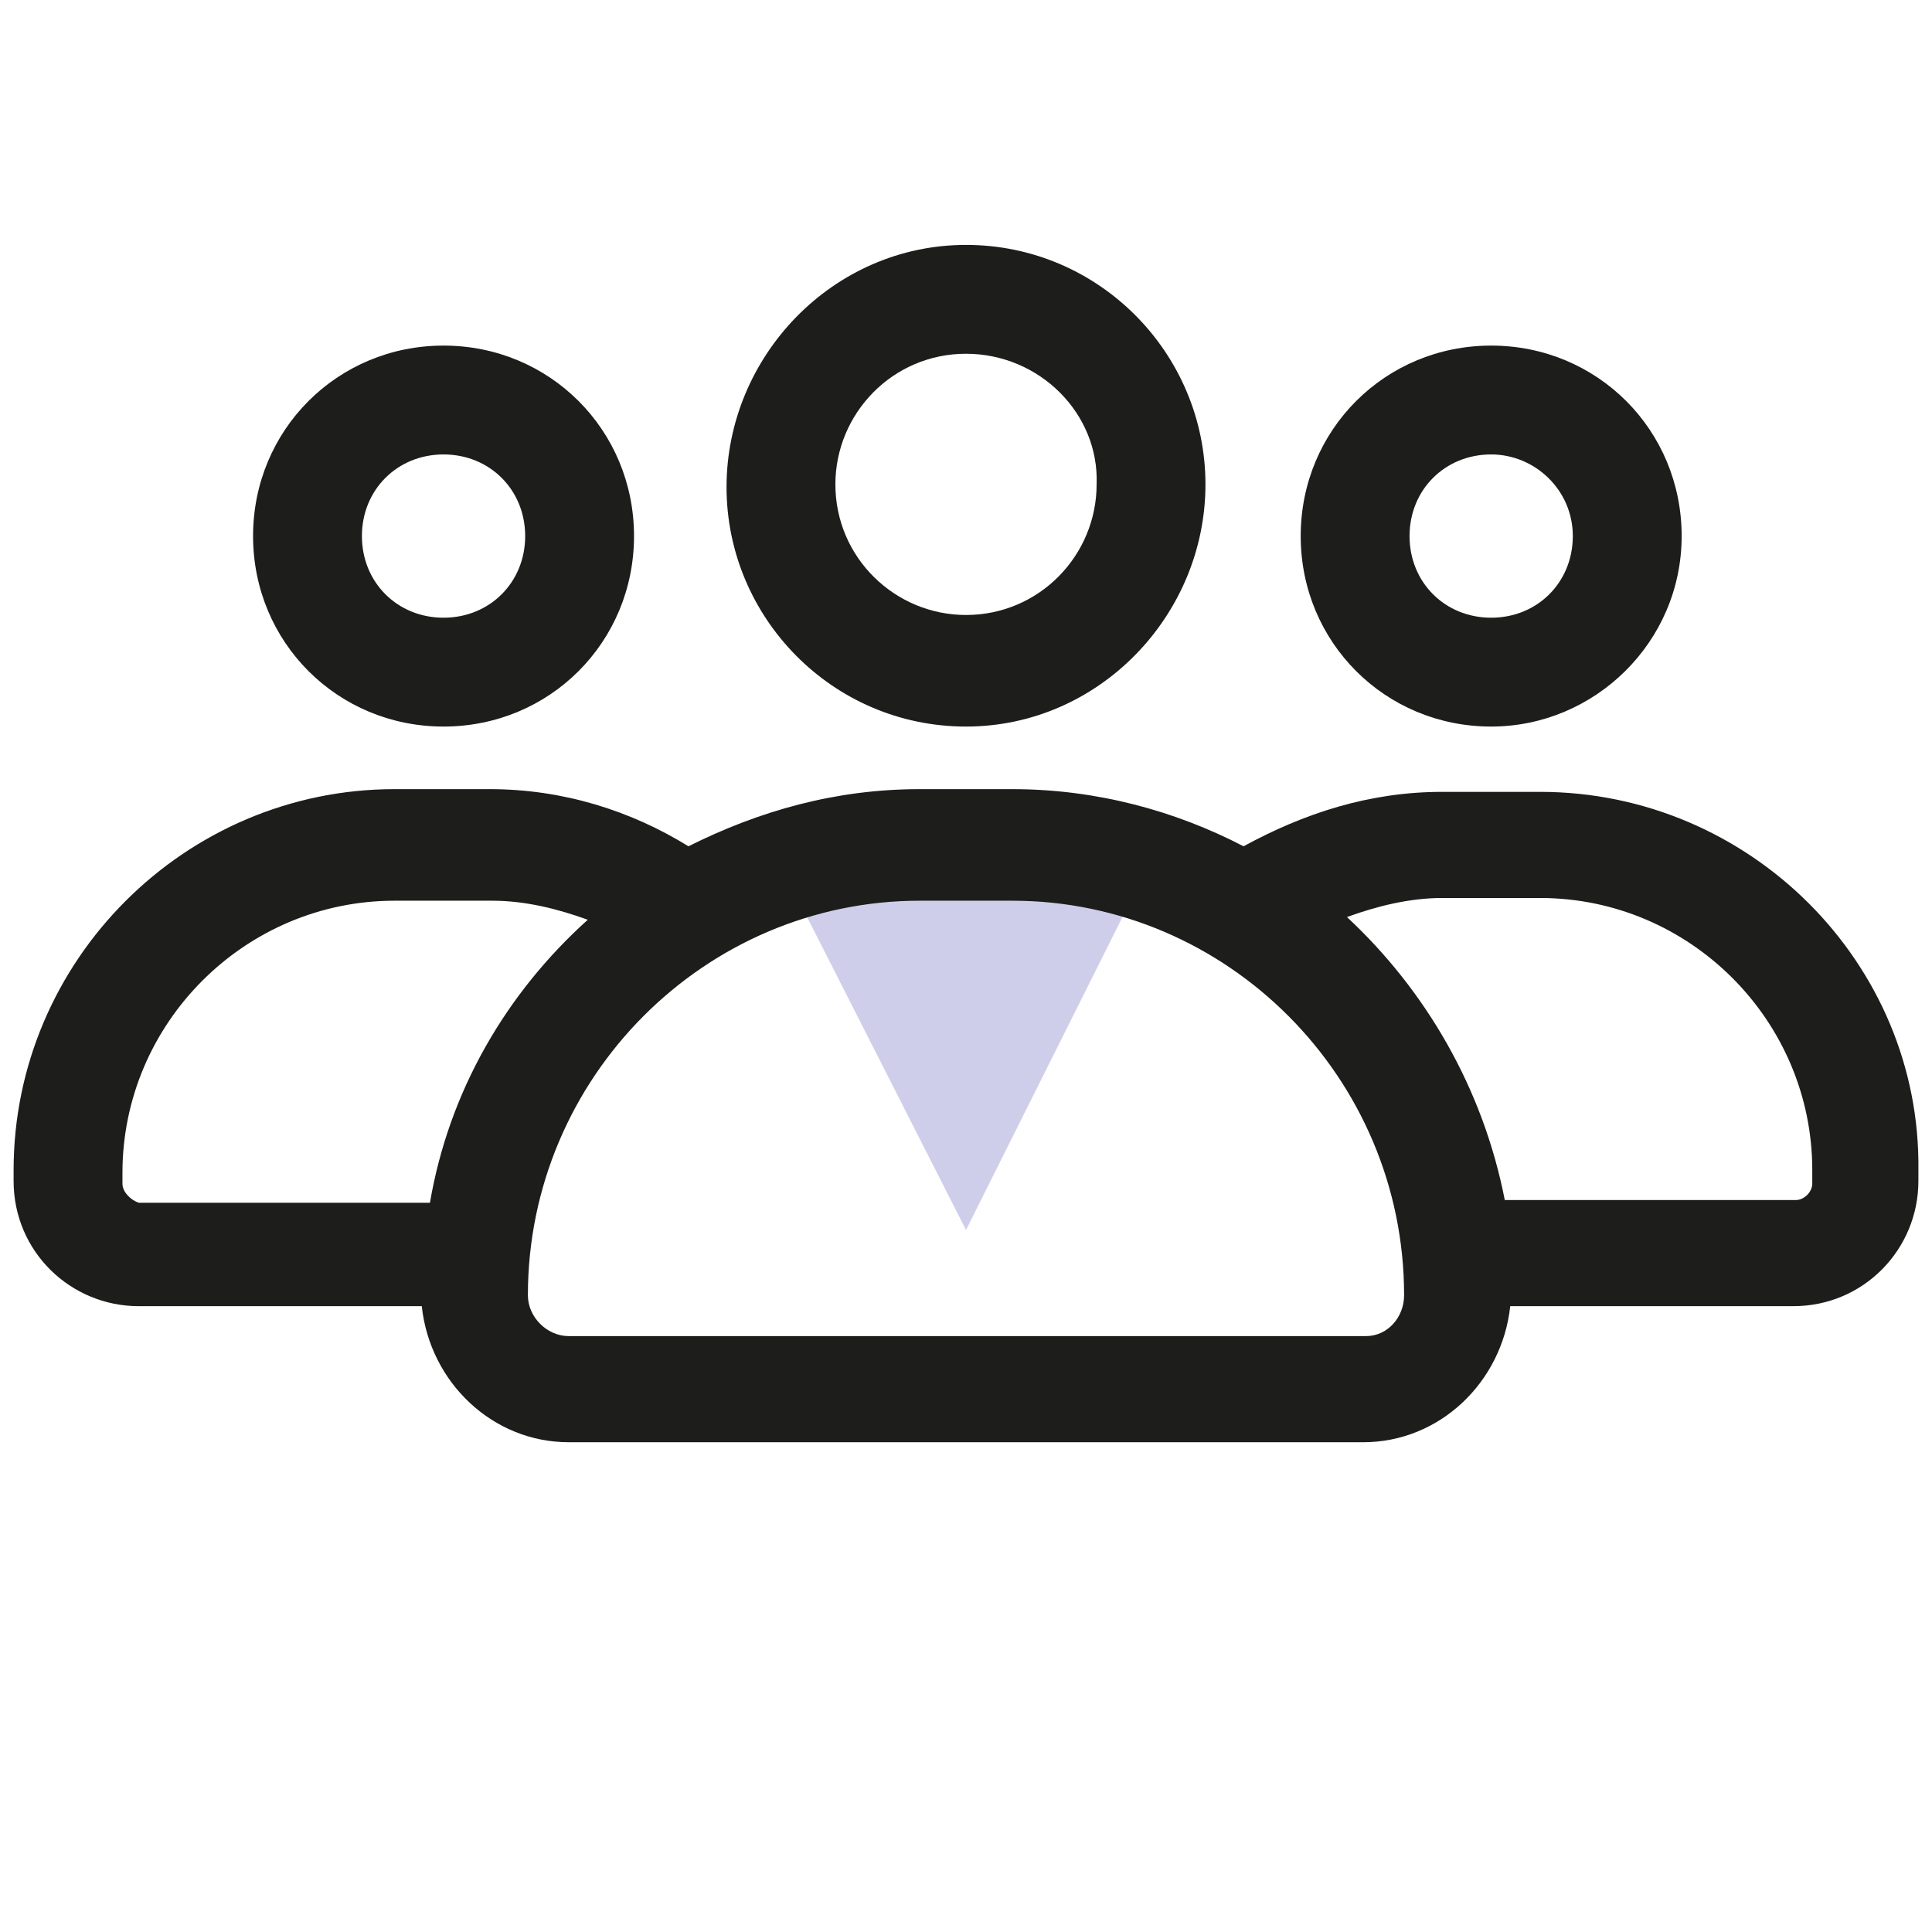 <svg xmlns="http://www.w3.org/2000/svg" width="71" height="70" viewBox="0 0 71 70" fill="none"><g clip-path="url(#clip0_842_17533)"><g clip-path="url(#clip1_842_17533)"><path d="M29.1 32.6L35.5 45.2L41.8 32.6C42.1 31.9 41.6 31.2 40.9 31.2H30C29.2 31.2 28.7 32 29.1 32.6Z" fill="#CECEEA"></path><path d="M56.6 29.1H53C50.3 29.1 47.9 29.9 45.7 31.1C43.2 29.8 40.3 29 37.2 29H33.8C30.7 29 27.9 29.8 25.3 31.1C23.2 29.8 20.7 29 18 29H14.5C6.8 29 0.5 35.3 0.5 43V43.4C0.5 46 2.6 48 5.1 48H15.5C15.8 50.8 18.1 53 20.9 53H50.1C52.9 53 55.2 50.8 55.5 48H65.9C68.5 48 70.5 45.9 70.5 43.4V43C70.6 35.4 64.3 29.1 56.6 29.1ZM4.5 43.5V43.1C4.5 37.6 9 33.1 14.5 33.1H18.1C19.3 33.1 20.5 33.4 21.6 33.8C18.6 36.5 16.5 40.1 15.8 44.2H5.1C4.8 44.1 4.5 43.8 4.5 43.5ZM50.2 49.1H20.9C20.1 49.1 19.4 48.4 19.4 47.6C19.4 39.6 25.9 33.1 33.8 33.1H37.2C45.1 33.1 51.6 39.6 51.6 47.6C51.6 48.4 51 49.1 50.2 49.1ZM66.6 43.5C66.6 43.8 66.3 44.1 66 44.1H55.3C54.5 40 52.4 36.4 49.5 33.7C50.6 33.3 51.8 33 53 33H56.6C62.1 33 66.6 37.5 66.6 43V43.5Z" fill="#1D1D1B"></path><path d="M35.5 26.7C30.6 26.7 26.7 22.7 26.7 17.9C26.7 13.1 30.6 9 35.5 9C40.4 9 44.3 13 44.3 17.8C44.3 22.6 40.4 26.7 35.5 26.7ZM35.5 13C32.8 13 30.7 15.2 30.7 17.8C30.7 20.5 32.9 22.6 35.5 22.6C38.2 22.6 40.3 20.4 40.3 17.8C40.4 15.2 38.2 13 35.5 13Z" fill="#1D1D1B"></path><path d="M54.8 26.7C50.9 26.7 47.8 23.6 47.8 19.7C47.8 15.8 50.9 12.7 54.8 12.7C58.7 12.7 61.8 15.8 61.8 19.7C61.8 23.6 58.6 26.7 54.8 26.7ZM54.8 16.7C53.1 16.7 51.8 18 51.8 19.7C51.8 21.4 53.1 22.7 54.8 22.7C56.5 22.7 57.8 21.4 57.8 19.7C57.8 18 56.4 16.7 54.8 16.7Z" fill="#1D1D1B"></path><path d="M16.3 26.7C12.4 26.7 9.3 23.6 9.3 19.7C9.3 15.8 12.4 12.7 16.3 12.7C20.2 12.7 23.3 15.8 23.3 19.7C23.3 23.6 20.2 26.7 16.3 26.7ZM16.3 16.7C14.6 16.7 13.3 18 13.3 19.7C13.3 21.4 14.6 22.7 16.3 22.7C18 22.7 19.3 21.4 19.3 19.7C19.3 18 18 16.7 16.3 16.7Z" fill="#1D1D1B"></path></g></g><defs><clipPath id="clip0_842_17533"><rect width="70" height="70" fill="white" transform="translate(0.5)"></rect></clipPath><clipPath id="clip1_842_17533"><rect width="70.1" height="44.1" fill="white" transform="translate(0.5 9)"></rect></clipPath></defs></svg>